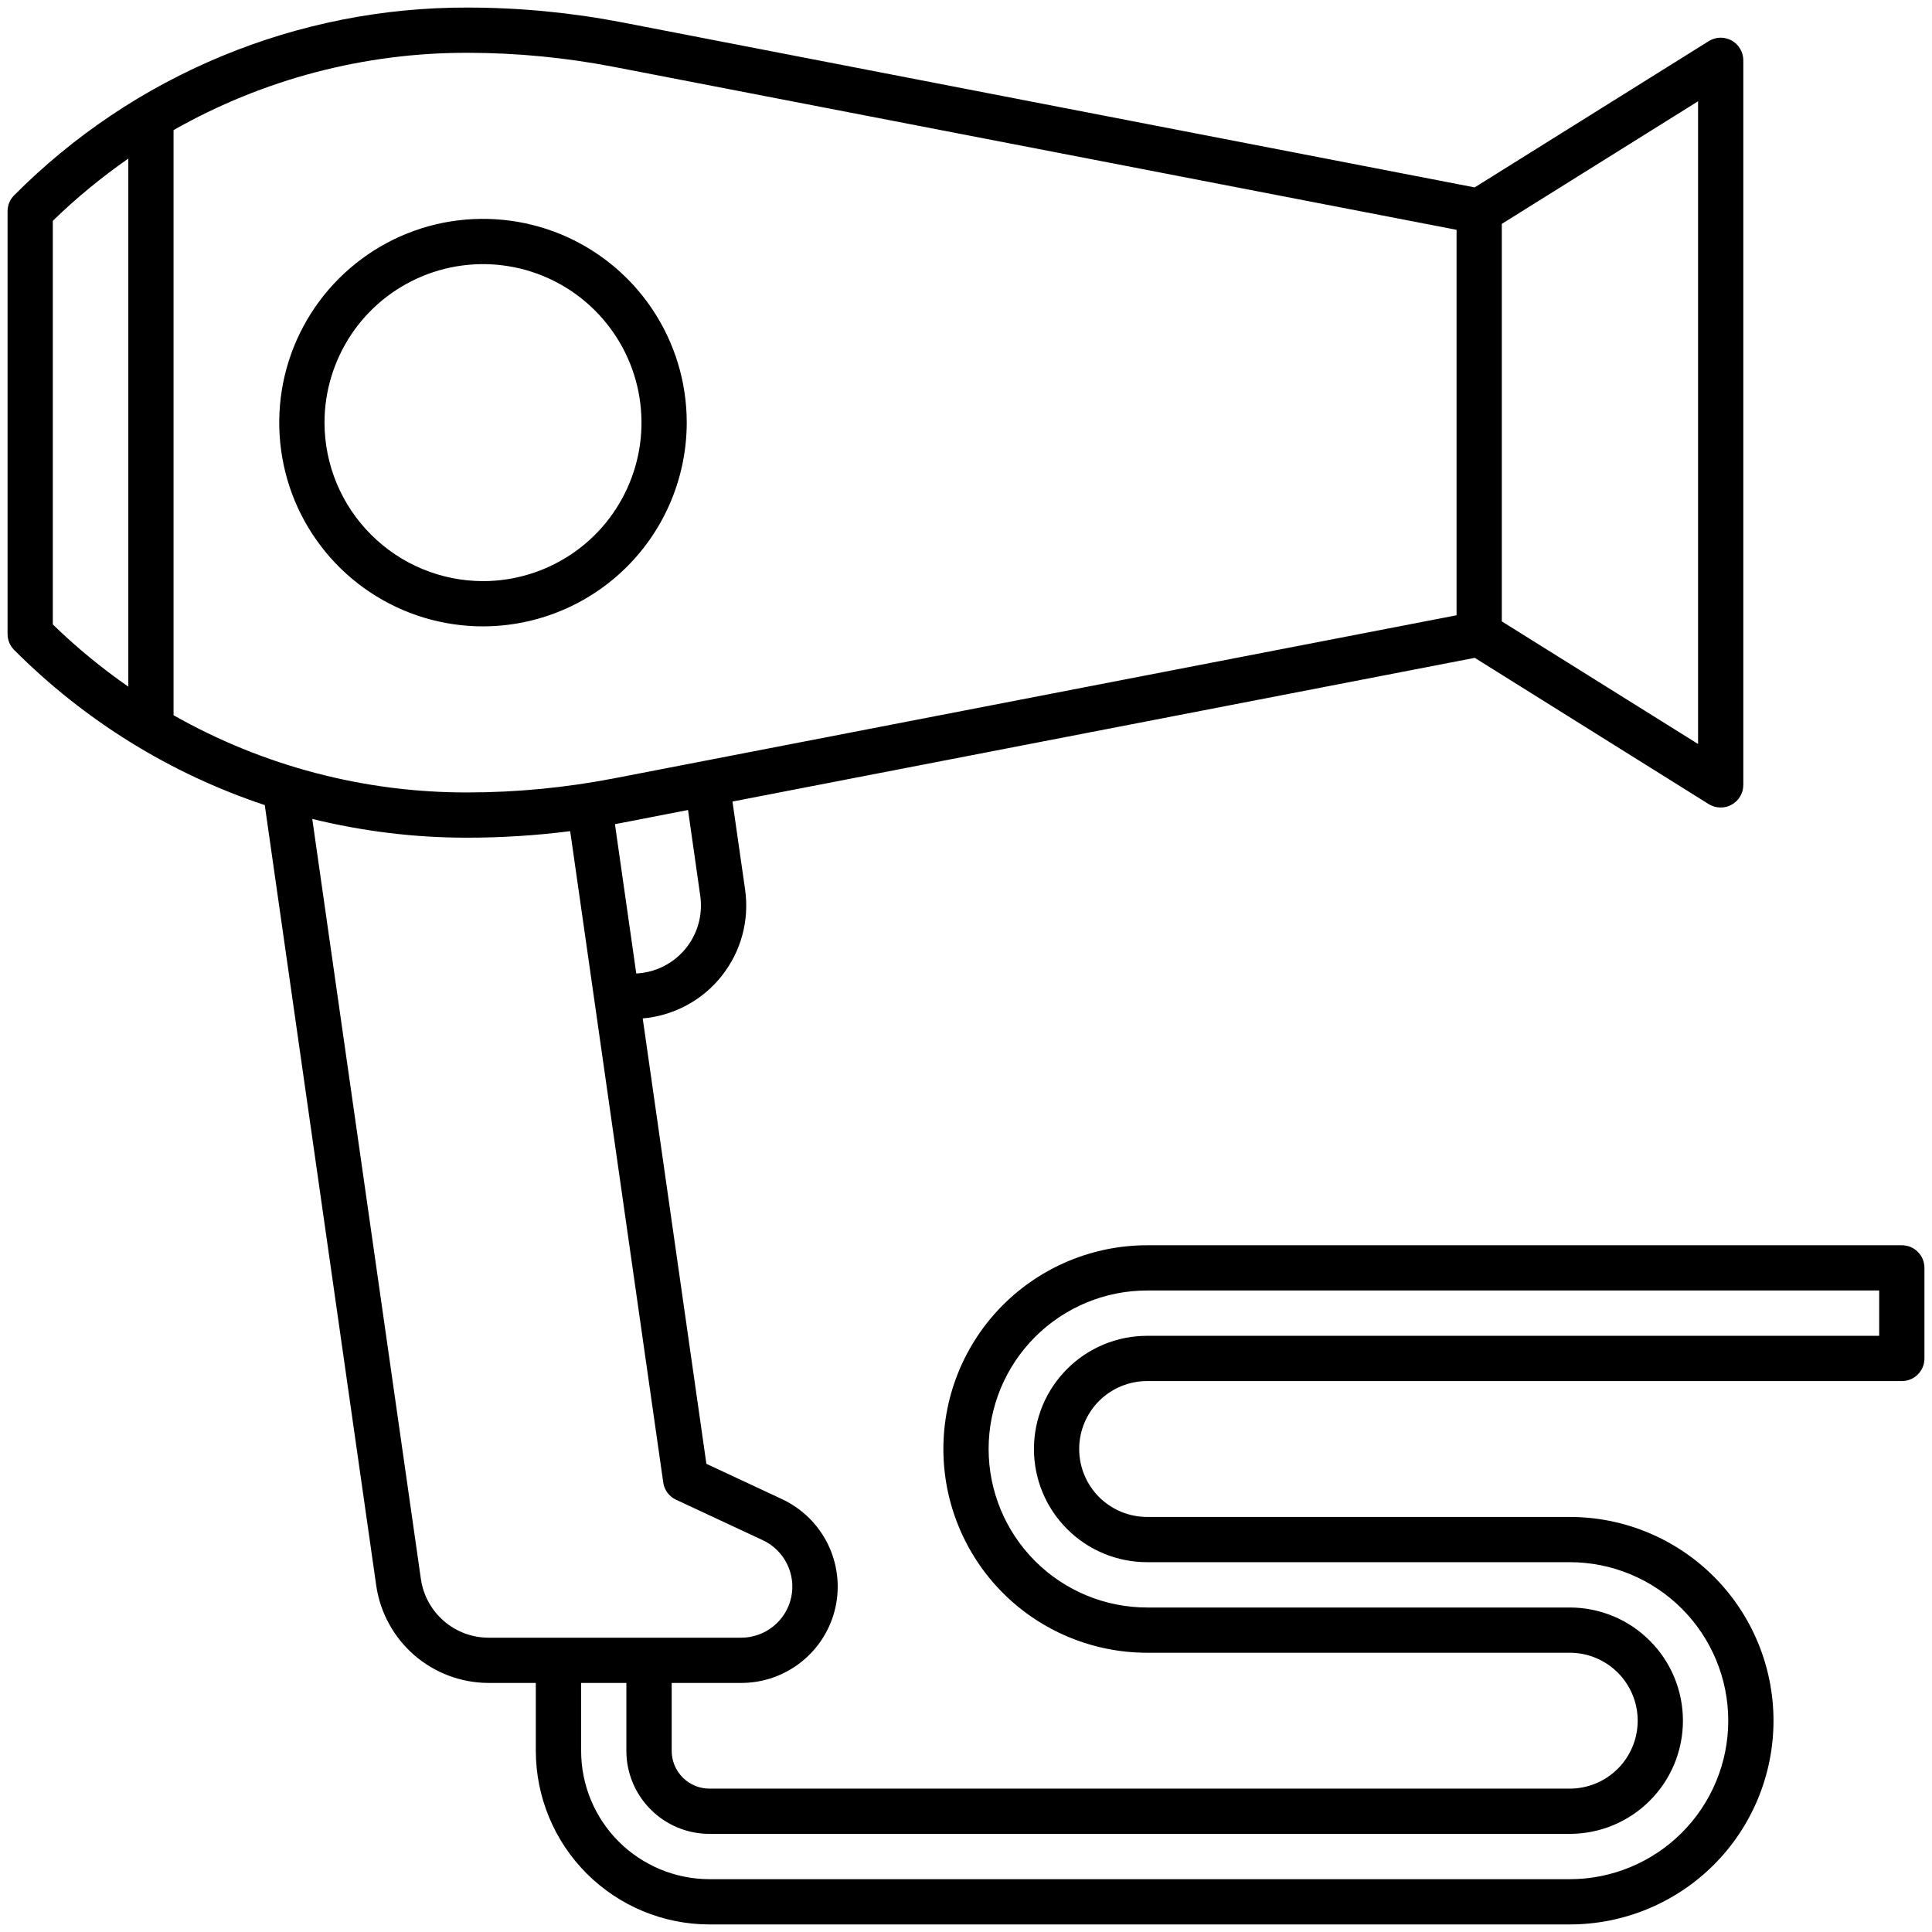 <svg width="24" height="24" viewBox="0 0 24 24" fill="none" xmlns="http://www.w3.org/2000/svg">
<g clip-path="url(#clip0_259_2702)">
<path d="M23.625 15.469H14.25C13.579 15.469 12.935 15.736 12.46 16.21C11.985 16.685 11.719 17.329 11.719 18C11.719 18.671 11.985 19.315 12.46 19.79C12.935 20.265 13.579 20.531 14.25 20.531H19.5C19.724 20.531 19.938 20.62 20.097 20.778C20.255 20.937 20.344 21.151 20.344 21.375C20.344 21.599 20.255 21.813 20.097 21.972C19.938 22.13 19.724 22.219 19.5 22.219H8.812C8.688 22.219 8.569 22.169 8.481 22.081C8.393 21.993 8.344 21.874 8.344 21.75V20.906H9.209C9.481 20.906 9.746 20.813 9.958 20.642C10.171 20.472 10.319 20.234 10.378 19.968C10.437 19.702 10.403 19.424 10.283 19.179C10.162 18.935 9.962 18.739 9.715 18.623L8.775 18.184L7.984 12.651C8.175 12.635 8.36 12.579 8.528 12.489C8.697 12.399 8.845 12.275 8.964 12.125C9.083 11.975 9.171 11.803 9.221 11.618C9.271 11.434 9.283 11.241 9.256 11.051L9.099 9.957L18.32 8.172L21.226 9.989C21.268 10.015 21.317 10.03 21.367 10.031C21.418 10.033 21.467 10.021 21.511 9.996C21.555 9.972 21.592 9.936 21.617 9.893C21.643 9.85 21.656 9.8 21.656 9.75V0.75C21.656 0.7 21.643 0.65 21.617 0.607C21.592 0.563 21.555 0.528 21.511 0.503C21.467 0.479 21.417 0.467 21.367 0.468C21.317 0.47 21.268 0.485 21.225 0.512L18.319 2.328L7.729 0.278C7.096 0.156 6.452 0.094 5.807 0.094C4.761 0.091 3.724 0.296 2.758 0.696C1.791 1.096 0.914 1.684 0.176 2.426C0.15 2.452 0.129 2.483 0.115 2.517C0.101 2.552 0.094 2.588 0.094 2.625V7.875C0.094 7.912 0.101 7.949 0.115 7.983C0.129 8.017 0.15 8.048 0.176 8.074C1.049 8.95 2.115 9.611 3.289 10.001L4.674 19.699C4.723 20.033 4.891 20.339 5.146 20.561C5.402 20.782 5.728 20.905 6.066 20.906H6.656V21.75C6.657 22.322 6.884 22.87 7.288 23.274C7.693 23.678 8.241 23.906 8.812 23.906H19.5C20.171 23.906 20.815 23.64 21.29 23.165C21.765 22.69 22.031 22.046 22.031 21.375C22.031 20.704 21.765 20.06 21.29 19.585C20.815 19.11 20.171 18.844 19.5 18.844H14.25C14.026 18.844 13.812 18.755 13.653 18.597C13.495 18.438 13.406 18.224 13.406 18C13.406 17.776 13.495 17.562 13.653 17.403C13.812 17.245 14.026 17.156 14.25 17.156H23.625C23.7 17.156 23.771 17.127 23.824 17.074C23.877 17.021 23.906 16.95 23.906 16.875V15.75C23.906 15.675 23.877 15.604 23.824 15.551C23.771 15.498 23.7 15.469 23.625 15.469ZM18.656 2.781L21.094 1.258V9.242L18.656 7.719V2.781ZM8.501 11.803C8.426 11.889 8.335 11.959 8.232 12.009C8.13 12.059 8.018 12.087 7.904 12.093L7.639 10.238L7.729 10.221L8.547 10.062L8.699 11.129C8.716 11.249 8.707 11.371 8.673 11.488C8.639 11.604 8.58 11.712 8.501 11.803ZM1.594 8.53C1.261 8.298 0.947 8.04 0.656 7.757V2.743C0.947 2.46 1.261 2.202 1.594 1.97V8.53ZM2.156 8.885V1.616C3.269 0.984 4.527 0.653 5.807 0.656C6.416 0.656 7.024 0.715 7.622 0.83L18.094 2.855V7.643L7.622 9.67C7.024 9.785 6.416 9.844 5.807 9.844C4.527 9.847 3.269 9.516 2.156 8.885ZM6.065 20.344C5.862 20.343 5.666 20.269 5.513 20.136C5.36 20.003 5.259 19.82 5.229 19.619L3.879 10.173C4.51 10.328 5.157 10.407 5.806 10.406C6.233 10.406 6.659 10.379 7.083 10.325L8.239 18.415C8.245 18.461 8.263 18.505 8.291 18.543C8.319 18.58 8.355 18.61 8.398 18.63L9.476 19.133C9.607 19.194 9.713 19.298 9.777 19.428C9.841 19.557 9.859 19.705 9.828 19.846C9.797 19.987 9.718 20.113 9.605 20.204C9.493 20.294 9.353 20.344 9.208 20.344H6.065ZM23.344 16.594H14.25C13.877 16.594 13.519 16.742 13.256 17.006C12.992 17.269 12.844 17.627 12.844 18C12.844 18.373 12.992 18.731 13.256 18.994C13.519 19.258 13.877 19.406 14.25 19.406H19.5C20.022 19.406 20.523 19.614 20.892 19.983C21.261 20.352 21.469 20.853 21.469 21.375C21.469 21.897 21.261 22.398 20.892 22.767C20.523 23.136 20.022 23.344 19.5 23.344H8.812C8.39 23.343 7.985 23.175 7.686 22.877C7.387 22.578 7.219 22.173 7.219 21.75V20.906H7.781V21.75C7.781 22.023 7.89 22.286 8.084 22.479C8.277 22.672 8.539 22.781 8.812 22.781H19.5C19.873 22.781 20.231 22.633 20.494 22.369C20.758 22.106 20.906 21.748 20.906 21.375C20.906 21.002 20.758 20.644 20.494 20.381C20.231 20.117 19.873 19.969 19.5 19.969H14.25C13.728 19.969 13.227 19.761 12.858 19.392C12.489 19.023 12.281 18.522 12.281 18C12.281 17.478 12.489 16.977 12.858 16.608C13.227 16.239 13.728 16.031 14.25 16.031H23.344V16.594Z" fill="black"/>
<path d="M8.531 5.25C8.531 4.749 8.383 4.26 8.105 3.844C7.827 3.427 7.431 3.103 6.969 2.911C6.506 2.72 5.997 2.67 5.506 2.767C5.015 2.865 4.564 3.106 4.21 3.46C3.856 3.814 3.615 4.265 3.517 4.756C3.42 5.247 3.47 5.756 3.661 6.219C3.853 6.681 4.177 7.077 4.594 7.355C5.01 7.633 5.499 7.781 6 7.781C6.671 7.78 7.314 7.514 7.789 7.039C8.264 6.564 8.53 5.921 8.531 5.25ZM4.031 5.25C4.031 4.861 4.147 4.48 4.363 4.156C4.579 3.832 4.887 3.58 5.247 3.431C5.606 3.282 6.002 3.243 6.384 3.319C6.766 3.395 7.117 3.583 7.392 3.858C7.667 4.133 7.855 4.484 7.931 4.866C8.007 5.248 7.968 5.644 7.819 6.003C7.67 6.363 7.418 6.671 7.094 6.887C6.77 7.103 6.389 7.219 6 7.219C5.478 7.218 4.978 7.011 4.609 6.641C4.239 6.272 4.032 5.772 4.031 5.25Z" fill="black"/>
</g>
<defs>
<clipPath id="clip0_259_2702">
<rect width="24" height="24" fill="white"/>
</clipPath>
</defs>
</svg>
